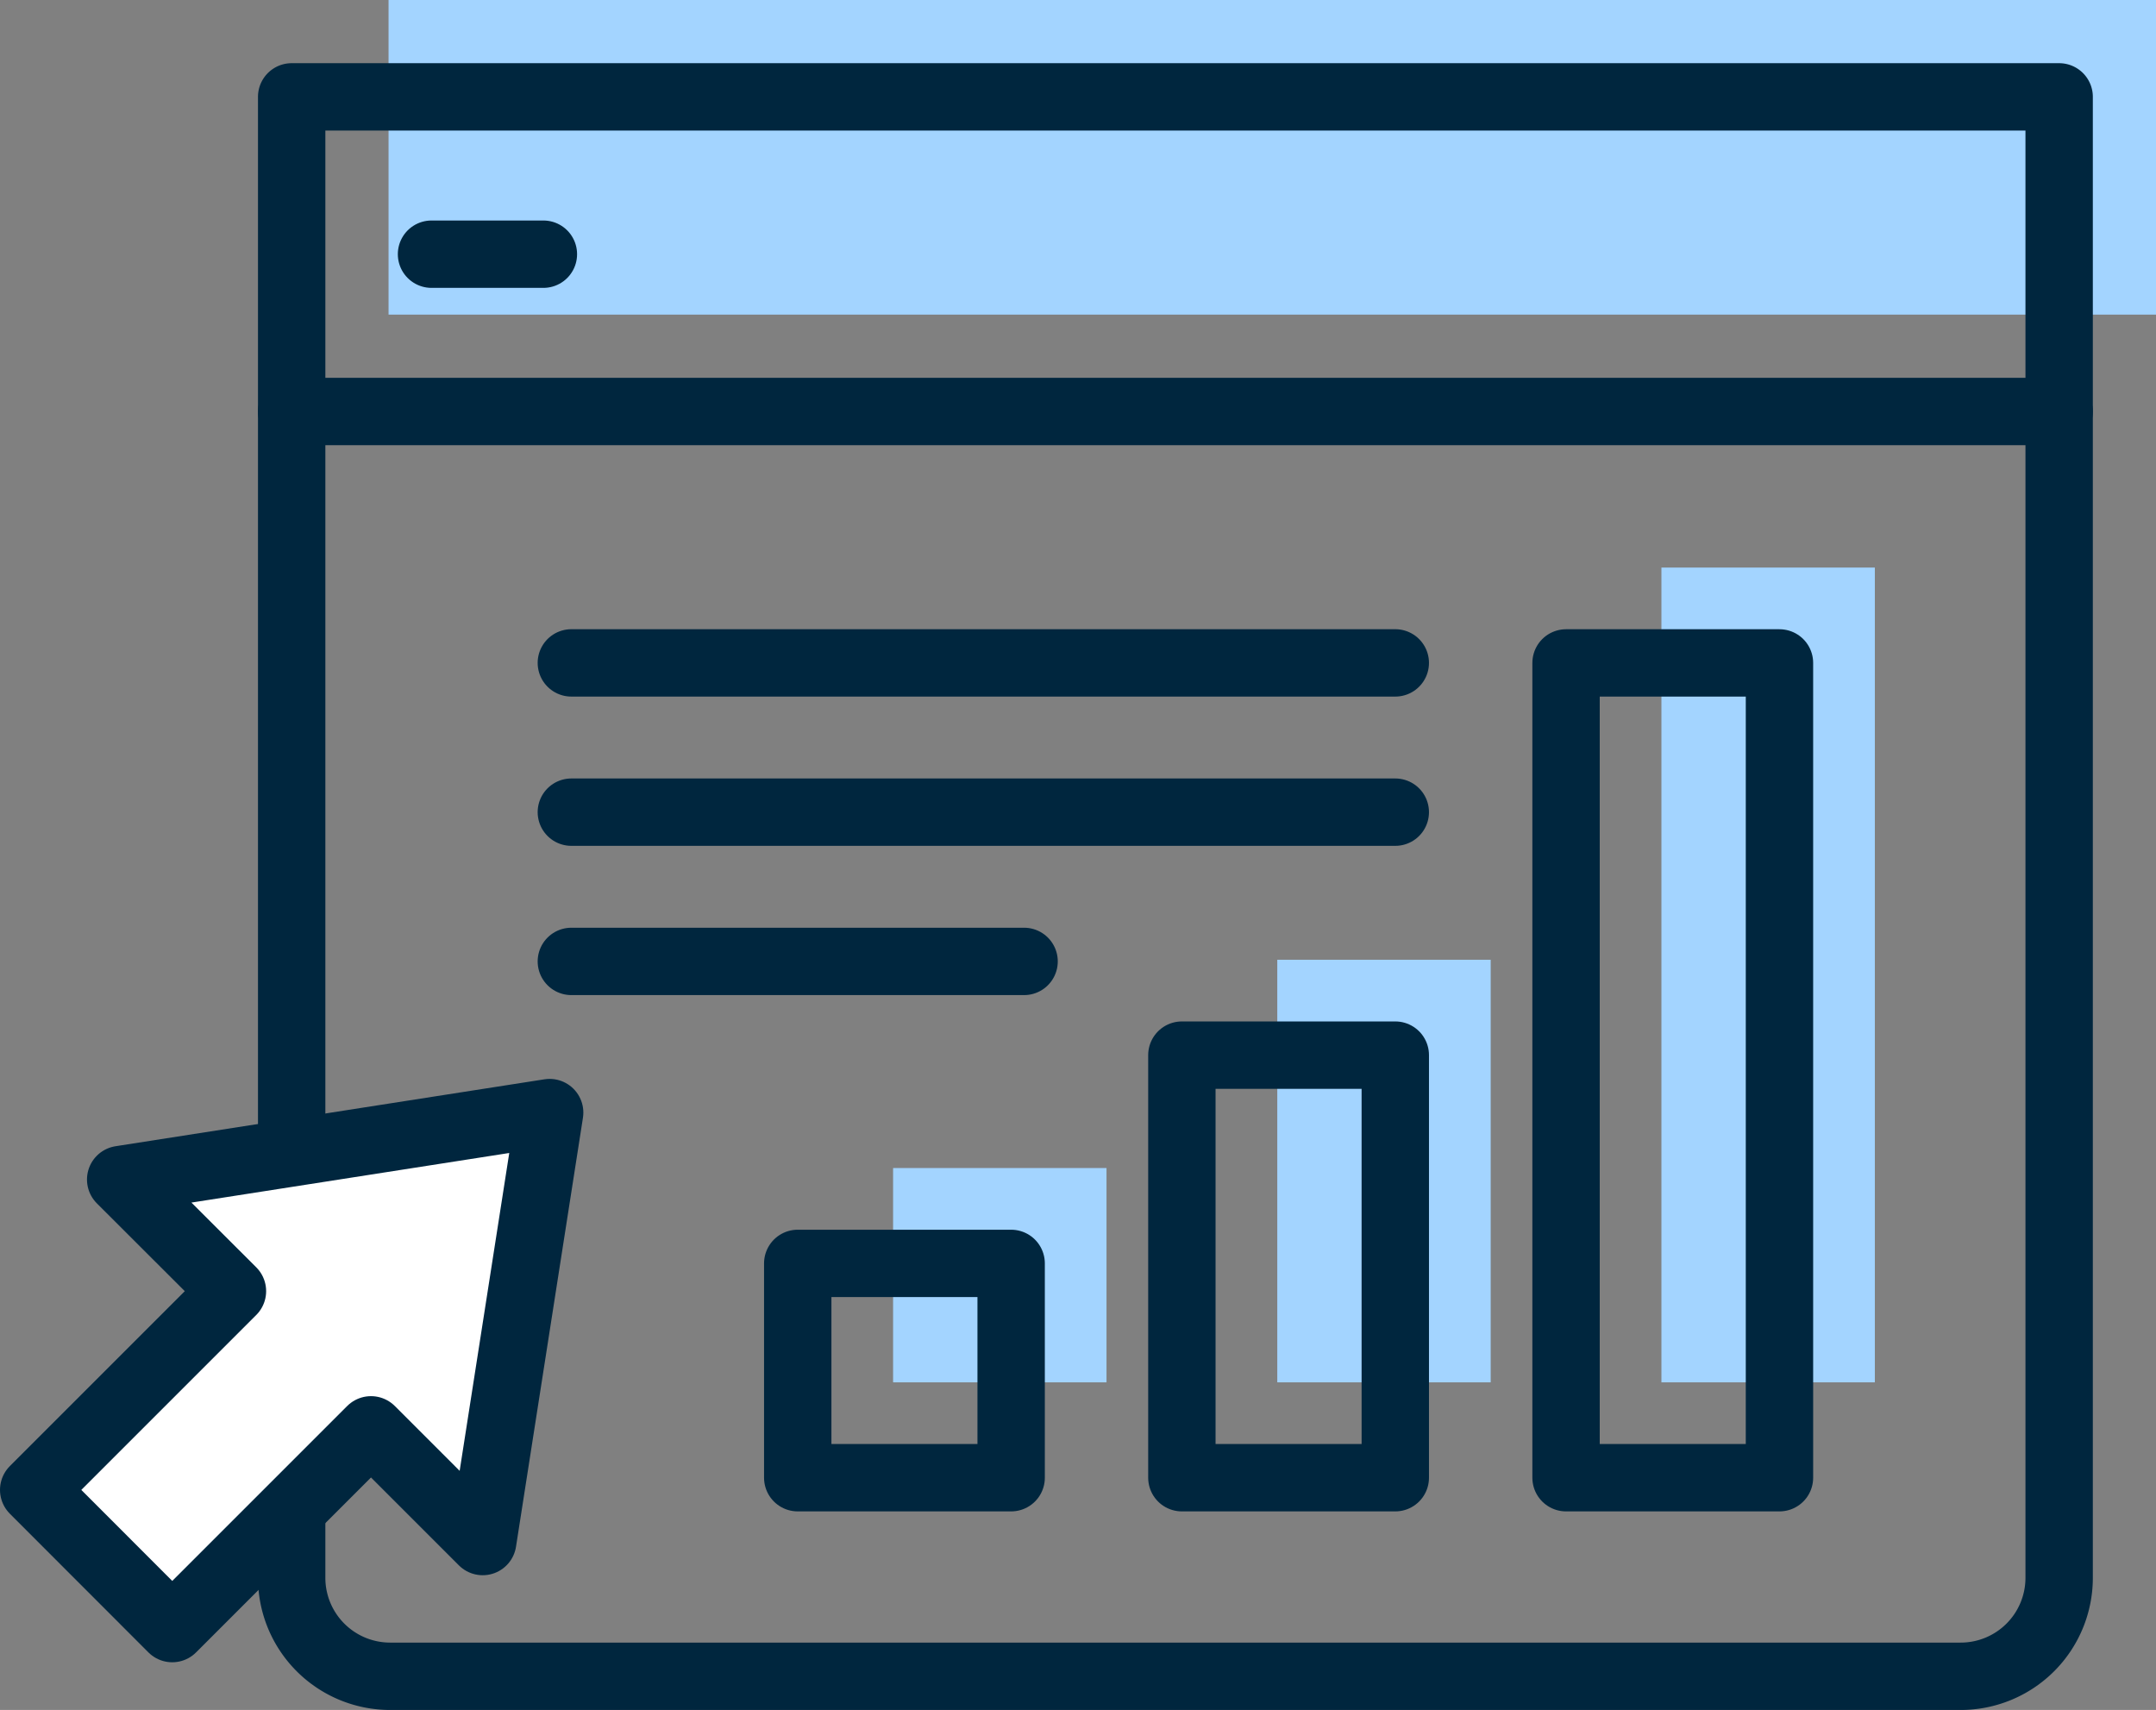 <svg xmlns="http://www.w3.org/2000/svg" width="63.999" height="50.763" viewBox="0 0 63.999 50.763">
  <rect x="0" y="0" width="63.999" height="50.763" fill="#808080" stroke="none"/>
  <g id="Group_1343" data-name="Group 1343" transform="translate(0 0)">
    <rect id="Rectangle_1097" data-name="Rectangle 1097" width="52.465" height="9.34" transform="translate(11.534 0)" fill="#a3d4ff"/>
    <rect id="Rectangle_1098" data-name="Rectangle 1098" width="6.335" height="24.188" transform="translate(49.318 16.849)" fill="#a3d4ff"/>
    <rect id="Rectangle_1099" data-name="Rectangle 1099" width="6.335" height="12.545" transform="translate(37.915 28.492)" fill="#a3d4ff"/>
    <rect id="Rectangle_1100" data-name="Rectangle 1100" width="6.335" height="6.362" transform="translate(26.511 34.675)" fill="#a3d4ff"/>
    <g id="Group_1068" data-name="Group 1068">
      <g id="Group_1070" data-name="Group 1070">
        <path id="Path_781" data-name="Path 781" d="M58.2,49.763H11.58A2.923,2.923,0,0,1,8.658,46.84V2.876H61.124V46.84A2.923,2.923,0,0,1,58.2,49.763Z" fill="none" stroke="#00263e" stroke-linecap="round" stroke-linejoin="round" stroke-width="2"/>
        <rect id="Rectangle_1101" data-name="Rectangle 1101" width="6.335" height="24.188" transform="translate(46.487 19.68)" fill="none" stroke="#00263e" stroke-linecap="round" stroke-linejoin="round" stroke-width="2"/>
        <rect id="Rectangle_1102" data-name="Rectangle 1102" width="6.335" height="12.545" transform="translate(35.083 31.323)" fill="none" stroke="#00263e" stroke-linecap="round" stroke-linejoin="round" stroke-width="2"/>
        <rect id="Rectangle_1103" data-name="Rectangle 1103" width="6.335" height="6.362" transform="translate(23.68 37.506)" fill="none" stroke="#00263e" stroke-linecap="round" stroke-linejoin="round" stroke-width="2"/>
        <line id="Line_151" data-name="Line 151" x2="52.466" transform="translate(8.658 12.216)" fill="none" stroke="#00263e" stroke-linecap="round" stroke-linejoin="round" stroke-width="2"/>
        <path id="Path_782" data-name="Path 782" d="M16.316,33.029,14.329,45.763l-3.316-3.316-5.9,5.9L1,44.23l5.9-5.9L3.582,35.016Z" fill="#fff"/>
        <path id="Path_783" data-name="Path 783" d="M16.316,33.029,14.329,45.763l-3.316-3.316-5.9,5.9L1,44.23l5.9-5.9L3.582,35.016Z" fill="none" stroke="#00263e" stroke-linecap="round" stroke-linejoin="round" stroke-width="2"/>
        <line id="Line_152" data-name="Line 152" x2="24.458" transform="translate(16.96 24.11)" fill="none" stroke="#00263e" stroke-linecap="round" stroke-linejoin="round" stroke-width="2"/>
        <line id="Line_153" data-name="Line 153" x2="24.458" transform="translate(16.96 19.679)" fill="none" stroke="#00263e" stroke-linecap="round" stroke-linejoin="round" stroke-width="2"/>
        <line id="Line_154" data-name="Line 154" x2="13.439" transform="translate(16.96 28.541)" fill="none" stroke="#00263e" stroke-linecap="round" stroke-linejoin="round" stroke-width="2"/>
        <line id="Line_155" data-name="Line 155" x1="3.321" transform="translate(12.809 7.546)" fill="none" stroke="#00263e" stroke-linecap="round" stroke-linejoin="round" stroke-width="2"/>
      </g>
    </g>
  </g>
</svg>
